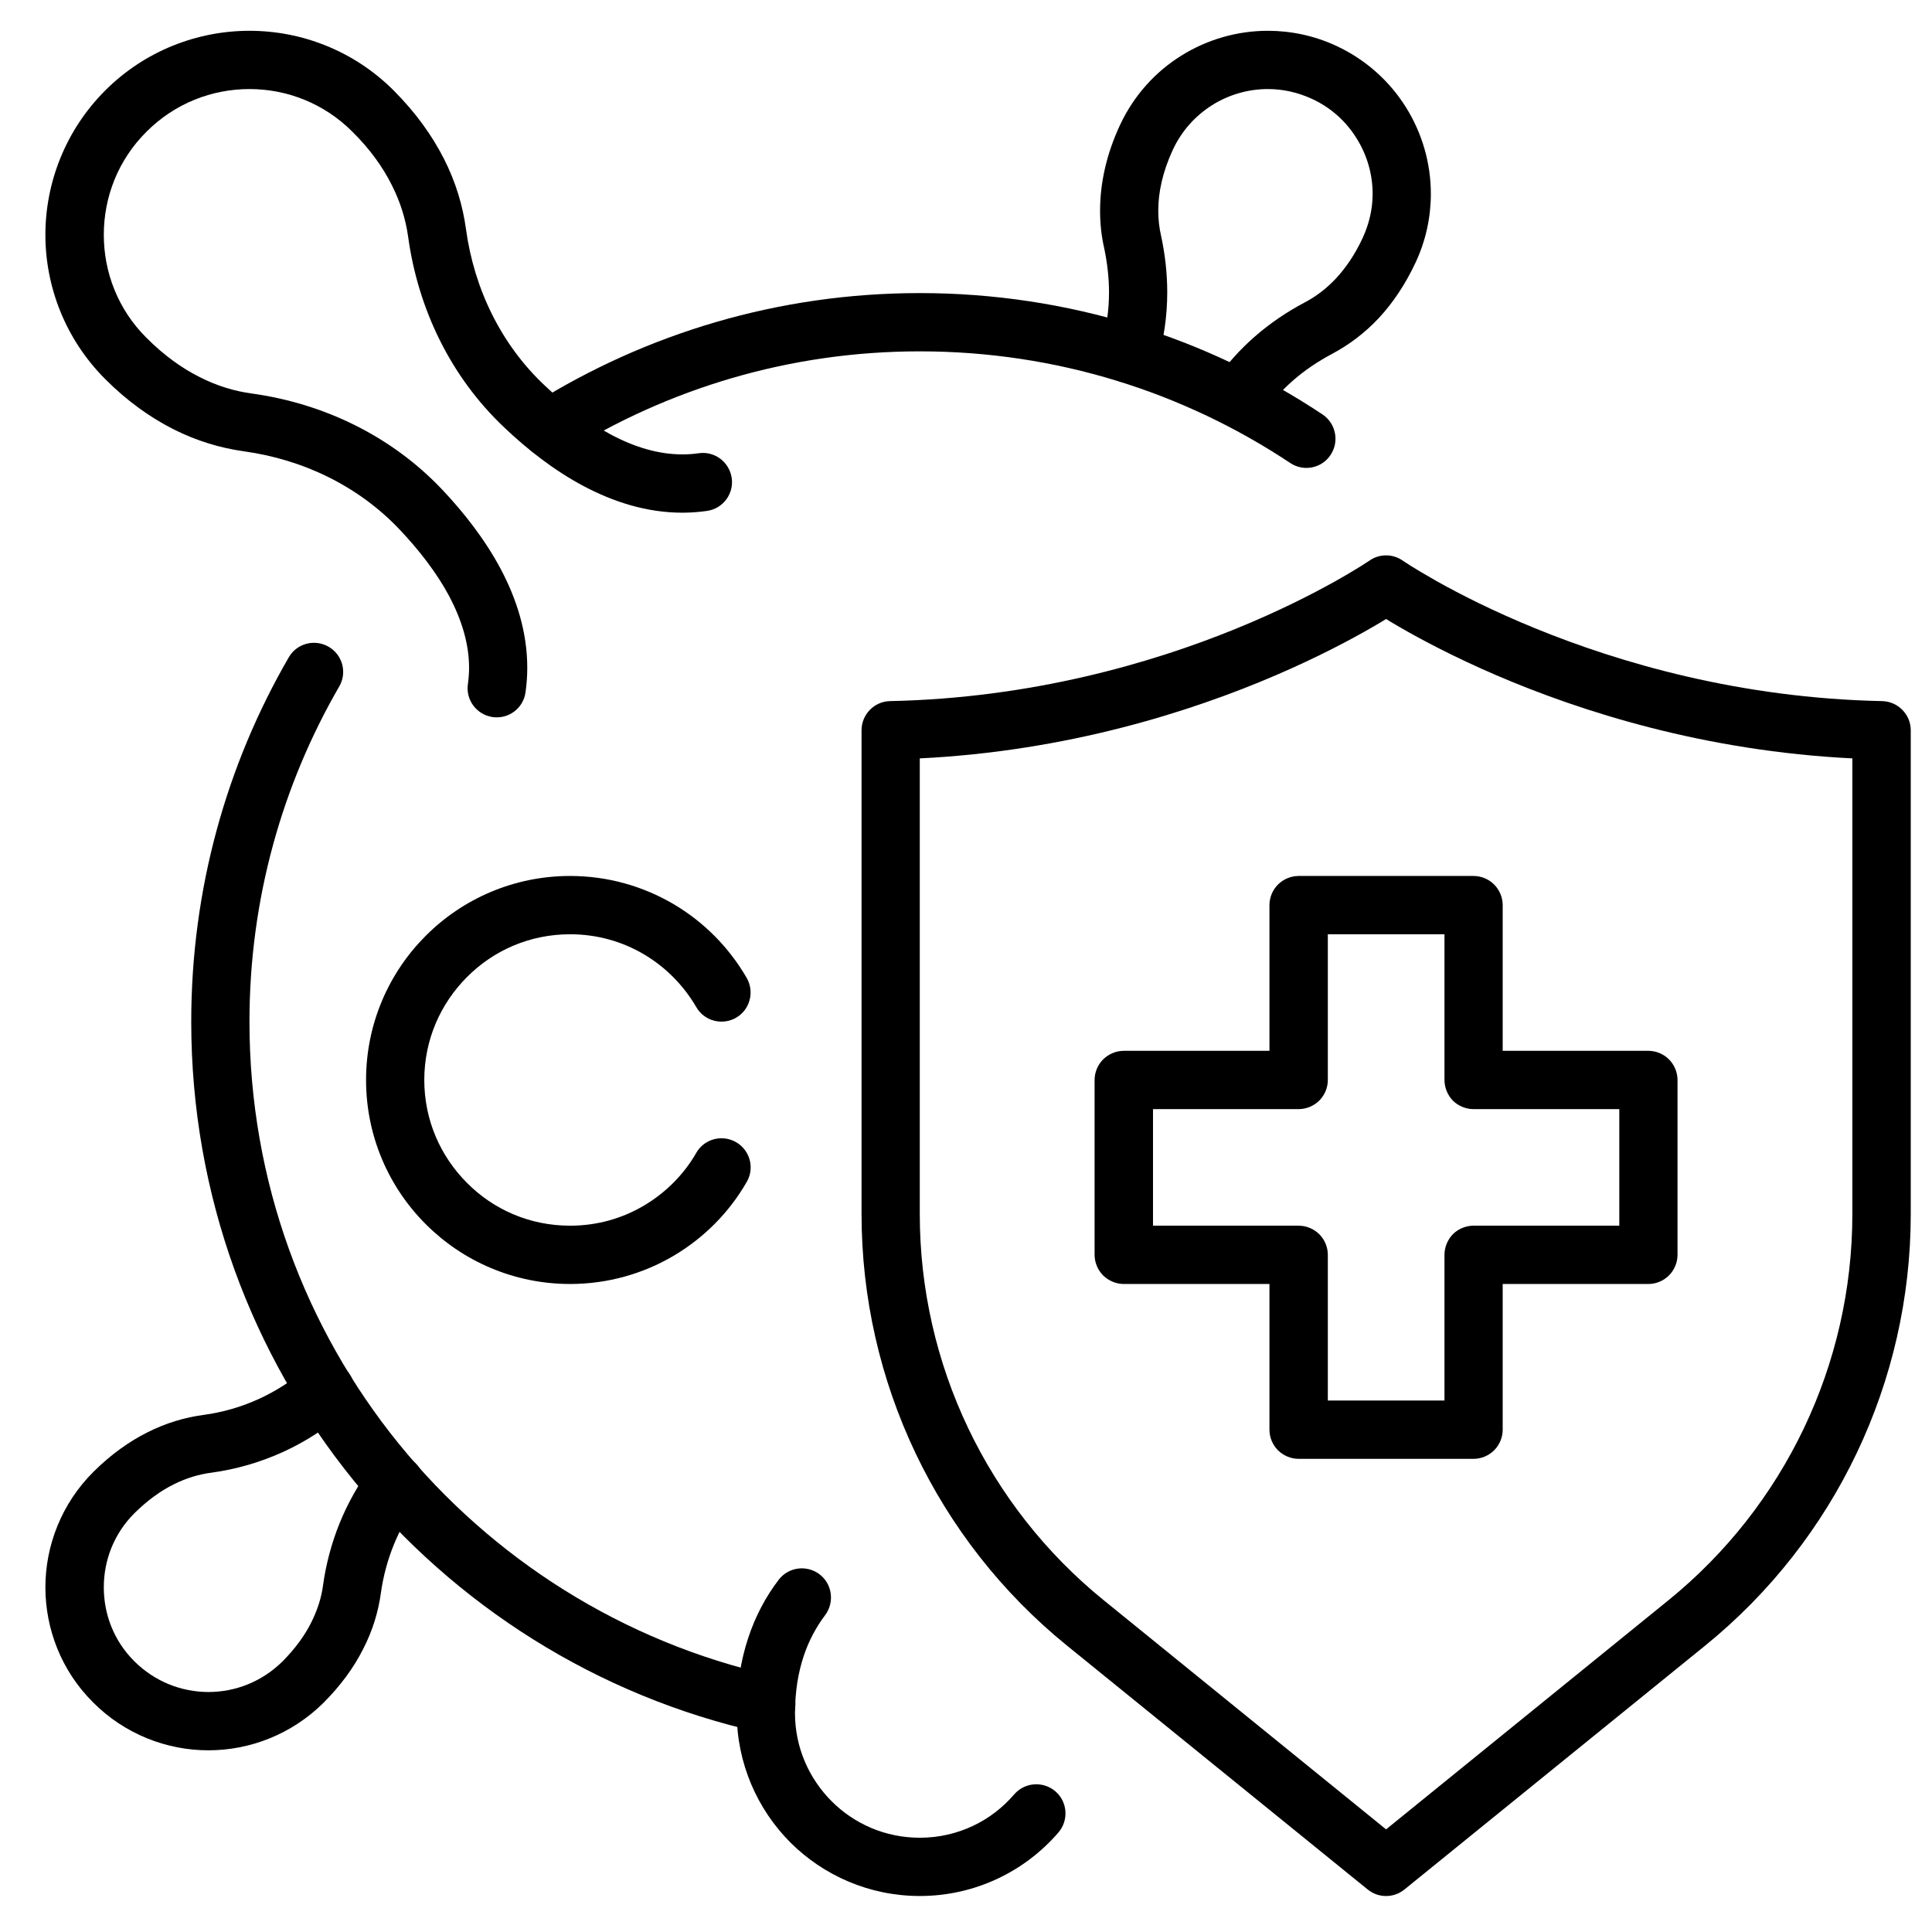 <?xml version="1.0" encoding="UTF-8"?>
<!DOCTYPE svg PUBLIC "-//W3C//DTD SVG 1.1//EN" "http://www.w3.org/Graphics/SVG/1.1/DTD/svg11.dtd">
<!-- Creator: CorelDRAW 2020 (64-Bit) -->
<svg xmlns="http://www.w3.org/2000/svg" xml:space="preserve" width="512px" height="512px" version="1.1" style="shape-rendering:geometricPrecision; text-rendering:geometricPrecision; image-rendering:optimizeQuality; fill-rule:evenodd; clip-rule:evenodd"
viewBox="0 0 512 512"
 xmlns:xlink="http://www.w3.org/1999/xlink"
 xmlns:xodm="http://www.corel.com/coreldraw/odm/2003">
 <defs>
  <style type="text/css">
   <![CDATA[
    .fil0 {fill:black;fill-rule:nonzero}
   ]]>
  </style>
 </defs>
 <g id="Слой_x0020_1">
  <g id="_2456598917936">
   <path class="fil0" d="M367.32 154.91l-4.38 -6.36 1.7 2.48 -1.7 -2.48 0 0 1.7 2.48 -1.7 -2.48c-0.06,0.04 -13.16,9.02 -35.55,18.13 -22.4,9.12 -54.13,18.35 -91.53,19.12 -4.18,0.09 -7.54,3.54 -7.54,7.72l0 128.23c0,44.37 19.97,86.39 54.44,114.35l79.71 64.65c2.84,2.29 6.86,2.29 9.7,0l79.72 -64.65c34.46,-27.96 54.48,-69.98 54.48,-114.35l0 -128.23c0,-4.18 -3.4,-7.63 -7.58,-7.72 -37.72,-0.77 -69.66,-10.16 -92.05,-19.33 -11.25,-4.59 -20.07,-9.13 -26.06,-12.49 -2.99,-1.69 -5.26,-3.07 -6.81,-4.02 -0.72,-0.48 -1.29,-0.85 -1.65,-1.08 -0.2,-0.11 -0.36,-0.21 -0.41,-0.27l-0.1 -0.06 0 0 -1.76 2.57 1.76 -2.57 0 0 -1.76 2.57 1.76 -2.57c-2.63,-1.83 -6.14,-1.83 -8.77,0l4.38 6.36 -4.38 6.35c0.36,0.23 14.18,9.77 37.92,19.5 23.78,9.73 57.53,19.66 97.62,20.49l0.15 -7.73 -7.74 0 0 128.23c0,39.72 -17.9,77.32 -48.75,102.34l-74.82 60.71 -74.81 -60.71c-30.86,-25.02 -48.76,-62.62 -48.76,-102.34l0 -128.23 -7.74 0 0.15 7.73c40.15,-0.83 73.84,-10.76 97.62,-20.49 23.74,-9.73 37.57,-19.27 37.93,-19.5l-4.39 -6.35 -4.38 6.35 4.38 -6.35z"/>
   <path class="fil0" d="M390.49 286.21l7.74 0 0 -46.35c0,-2.02 -0.83,-4.01 -2.27,-5.46 -1.45,-1.43 -3.41,-2.26 -5.47,-2.26l-46.34 0c-2.01,0 -4.02,0.83 -5.46,2.26 -1.45,1.45 -2.27,3.44 -2.27,5.46l0 38.62 -38.6 0c-2.01,0 -4.02,0.83 -5.47,2.26 -1.44,1.45 -2.27,3.44 -2.27,5.47l0 46.33c0,2.03 0.83,4.02 2.27,5.47 1.45,1.43 3.46,2.26 5.47,2.26l38.6 0 0 38.62c0,2.03 0.82,4.01 2.27,5.46 1.44,1.43 3.45,2.26 5.46,2.26l46.34 0c2.06,0 4.02,-0.83 5.47,-2.26 1.44,-1.45 2.27,-3.43 2.27,-5.46l0 -38.62 38.59 0c2.06,0 4.02,-0.83 5.47,-2.26 1.44,-1.45 2.27,-3.44 2.27,-5.47l0 -46.33c0,-2.03 -0.83,-4.02 -2.27,-5.47 -1.45,-1.43 -3.41,-2.26 -5.47,-2.26l-46.33 0 0 7.73 7.74 0 -7.74 0 0 7.72 38.64 0 0 30.89 -38.64 0c-2.01,0 -4.03,0.83 -5.47,2.26 -1.39,1.45 -2.22,3.44 -2.22,5.46l0 38.62 -30.91 0 0 -38.62c0,-2.02 -0.82,-4.01 -2.27,-5.46 -1.44,-1.43 -3.45,-2.26 -5.47,-2.26l-38.59 0 0 -30.89 38.59 0c2.02,0 4.03,-0.83 5.47,-2.26 1.45,-1.45 2.27,-3.44 2.27,-5.46l0 -38.62 30.91 0 0 38.62c0,2.02 0.83,4.01 2.22,5.46 1.44,1.43 3.46,2.26 5.47,2.26l0 -7.72z"/>
   <path class="fil0" d="M139.27 183.46c0.31,-2.18 0.46,-4.36 0.46,-6.5 0,-9.53 -2.89,-18.37 -7.07,-26.24 -4.23,-7.9 -9.75,-14.91 -15.48,-20.98 -13.46,-14.21 -31.42,-22.84 -50.56,-25.47 -4.44,-0.61 -9.03,-1.96 -13.67,-4.32 -4.7,-2.35 -9.44,-5.72 -14.14,-10.43 -7.58,-7.55 -11.3,-17.39 -11.3,-27.3 0,-9.9 3.72,-19.75 11.3,-27.3 7.53,-7.55 17.39,-11.32 27.3,-11.32 9.9,0 19.76,3.77 27.29,11.32 4.75,4.71 8.1,9.46 10.42,14.11 2.38,4.68 3.72,9.27 4.34,13.71 2.63,19.12 11.24,37.1 25.48,50.55 6.04,5.74 13.06,11.28 20.95,15.49 7.9,4.19 16.72,7.09 26.26,7.09 2.12,0 4.34,-0.16 6.51,-0.47 4.23,-0.6 7.17,-4.52 6.55,-8.73 -0.62,-4.22 -4.49,-7.16 -8.72,-6.56 -1.45,0.21 -2.94,0.31 -4.34,0.31 -6.34,0 -12.74,-1.93 -18.98,-5.27 -6.25,-3.32 -12.28,-8.02 -17.6,-13.07 -11.5,-10.85 -18.62,-25.51 -20.79,-41.42 -0.83,-6.1 -2.68,-12.38 -5.83,-18.58 -3.15,-6.2 -7.53,-12.29 -13.31,-18.09 -10.53,-10.54 -24.41,-15.83 -38.23,-15.83 -13.78,0 -27.71,5.29 -38.24,15.83 -10.52,10.54 -15.84,24.43 -15.84,38.23 0,13.81 5.32,27.69 15.84,38.23 5.78,5.8 11.92,10.18 18.11,13.31 6.19,3.12 12.49,4.98 18.58,5.83 15.89,2.18 30.54,9.31 41.38,20.78 5.05,5.33 9.75,11.35 13.1,17.61 3.3,6.25 5.27,12.64 5.27,18.98 0,1.42 -0.11,2.87 -0.31,4.32 -0.62,4.23 2.32,8.13 6.55,8.75 4.23,0.6 8.15,-2.34 8.72,-6.57z"/>
   <path class="fil0" d="M268.77 475.53c-6.03,7.04 -14.96,11.49 -25.02,11.49 -9.13,0 -17.39,-3.69 -23.37,-9.68 -5.99,-6.02 -9.7,-14.23 -9.7,-23.38 0.05,-11.55 3.35,-19.77 7.99,-25.93 2.53,-3.4 1.91,-8.25 -1.49,-10.83 -3.41,-2.57 -8.26,-1.92 -10.84,1.48 -6.71,8.79 -11.14,20.68 -11.09,35.28 0,13.36 5.47,25.54 14.19,34.3 8.77,8.76 20.95,14.2 34.31,14.2 14.7,0 27.86,-6.54 36.74,-16.83 2.78,-3.25 2.42,-8.11 -0.78,-10.89 -3.25,-2.8 -8.15,-2.44 -10.94,0.79z"/>
   <path class="fil0" d="M149.74 120.03c27.3,-17.04 59.49,-26.92 94.01,-26.92 36.32,0 70.07,10.9 98.19,29.6 3.56,2.36 8.35,1.4 10.68,-2.16 2.37,-3.55 1.39,-8.34 -2.12,-10.71 -30.6,-20.32 -67.33,-32.17 -106.75,-32.17 -37.51,0 -72.54,10.75 -102.16,29.27 -3.61,2.26 -4.75,7.03 -2.48,10.64 2.27,3.63 7.02,4.71 10.63,2.45z"/>
   <path class="fil0" d="M76.53 174.2c-16.46,28.4 -25.85,61.4 -25.85,96.56 0,46.03 16.1,88.36 42.98,121.51 26.88,33.15 64.54,57.21 107.73,66.85 4.13,0.94 8.31,-1.68 9.23,-5.85 0.88,-4.16 -1.7,-8.29 -5.88,-9.22 -39.67,-8.86 -74.35,-30.99 -99.11,-61.51 -24.72,-30.53 -39.52,-69.38 -39.52,-111.78 0,-32.38 8.66,-62.68 23.78,-88.82 2.17,-3.69 0.88,-8.42 -2.79,-10.54 -3.71,-2.15 -8.46,-0.89 -10.57,2.8z"/>
   <path class="fil0" d="M334.56 109.93c4.8,-6.91 10.78,-12.06 18.47,-16.16 4.33,-2.3 8.56,-5.42 12.33,-9.44 3.77,-4.04 7.07,-8.96 9.8,-14.79 2.74,-5.87 4.03,-12.07 4.03,-18.17 0,-8.15 -2.32,-16.1 -6.61,-22.96 -4.28,-6.83 -10.57,-12.59 -18.42,-16.24 -5.83,-2.72 -12.07,-4.01 -18.16,-4.01 -8.15,0 -16.1,2.31 -22.96,6.6 -6.86,4.27 -12.59,10.56 -16.25,18.42 -3.66,7.86 -5.26,15.55 -5.26,22.67 0,3.44 0.36,6.74 1.08,9.85 0.83,4 1.29,7.91 1.29,11.78 0,4.77 -0.67,9.44 -2.06,14.09 -1.24,4.09 1.08,8.4 5.16,9.62 4.12,1.23 8.41,-1.08 9.64,-5.18 1.81,-6.1 2.69,-12.32 2.69,-18.53 0,-5.05 -0.57,-10.07 -1.65,-15.06 -0.47,-2.07 -0.73,-4.25 -0.73,-6.57 0,-4.79 1.09,-10.16 3.87,-16.18 2.38,-5.08 6.04,-9.05 10.43,-11.82 4.38,-2.76 9.54,-4.25 14.75,-4.25 3.92,0 7.85,0.84 11.66,2.59 5.11,2.36 9.08,6.01 11.82,10.43 2.78,4.4 4.28,9.54 4.28,14.75 0,3.92 -0.88,7.86 -2.63,11.66 -2.06,4.46 -4.49,7.96 -7.07,10.74 -2.58,2.76 -5.36,4.83 -8.25,6.35 -9.6,5.08 -17.75,12.03 -23.94,21.05 -2.43,3.51 -1.55,8.32 1.96,10.74 3.56,2.43 8.35,1.54 10.73,-1.98z"/>
   <path class="fil0" d="M81.17 362.65c-7.69,6.66 -17.08,10.95 -27.24,12.32 -4.85,0.64 -9.91,2.12 -14.81,4.59 -4.95,2.47 -9.75,5.93 -14.34,10.47 -8.46,8.42 -12.75,19.56 -12.75,30.62 0,10.99 4.18,22.06 12.59,30.45 8.41,8.48 19.56,12.75 30.6,12.75 10.99,0 22.03,-4.21 30.49,-12.57 4.54,-4.54 8.05,-9.35 10.53,-14.27 2.53,-4.91 4.02,-9.91 4.69,-14.78 1.24,-8.93 4.65,-17.33 9.91,-24.36 2.58,-3.4 1.91,-8.25 -1.55,-10.81 -3.4,-2.55 -8.25,-1.88 -10.78,1.54 -6.92,9.21 -11.3,20.06 -12.9,31.49 -0.41,3.23 -1.45,6.53 -3.15,9.93 -1.7,3.38 -4.18,6.84 -7.63,10.31 -5.47,5.38 -12.49,8.07 -19.61,8.07 -7.12,-0.02 -14.19,-2.72 -19.66,-8.19 -5.42,-5.42 -8.05,-12.45 -8.05,-19.56 0,-7.14 2.68,-14.23 8.15,-19.67 3.51,-3.46 6.97,-5.91 10.37,-7.61 3.41,-1.7 6.71,-2.66 9.96,-3.09 13.11,-1.78 25.39,-7.34 35.29,-15.99 3.25,-2.8 3.62,-7.66 0.78,-10.89 -2.79,-3.22 -7.64,-3.55 -10.89,-0.75z"/>
   <path class="fil0" d="M184.52 305.51c-3.3,5.78 -8.15,10.6 -13.88,13.99 -5.73,3.39 -12.39,5.32 -19.56,5.32 -10.73,0 -20.33,-4.3 -27.29,-11.31 -7.02,-7.01 -11.35,-16.61 -11.35,-27.3 0,-10.7 4.33,-20.3 11.35,-27.31 6.96,-7 16.56,-11.31 27.29,-11.31 7.17,0 13.83,1.93 19.56,5.31 5.73,3.38 10.52,8.23 13.88,13.99 2.11,3.69 6.86,4.95 10.57,2.81 3.67,-2.13 4.91,-6.86 2.79,-10.55 -4.69,-8.09 -11.35,-14.82 -19.4,-19.56 -8.05,-4.73 -17.44,-7.45 -27.4,-7.45 -14.91,0 -28.48,6.06 -38.23,15.83 -9.8,9.78 -15.84,23.33 -15.84,38.24 0,14.9 6.04,28.46 15.84,38.23 9.75,9.77 23.32,15.83 38.23,15.83 9.96,0 19.35,-2.72 27.4,-7.45 8.05,-4.75 14.76,-11.49 19.4,-19.58 2.17,-3.69 0.88,-8.4 -2.79,-10.54 -3.71,-2.15 -8.46,-0.88 -10.57,2.81z"/>
  </g>
 </g>
</svg>
